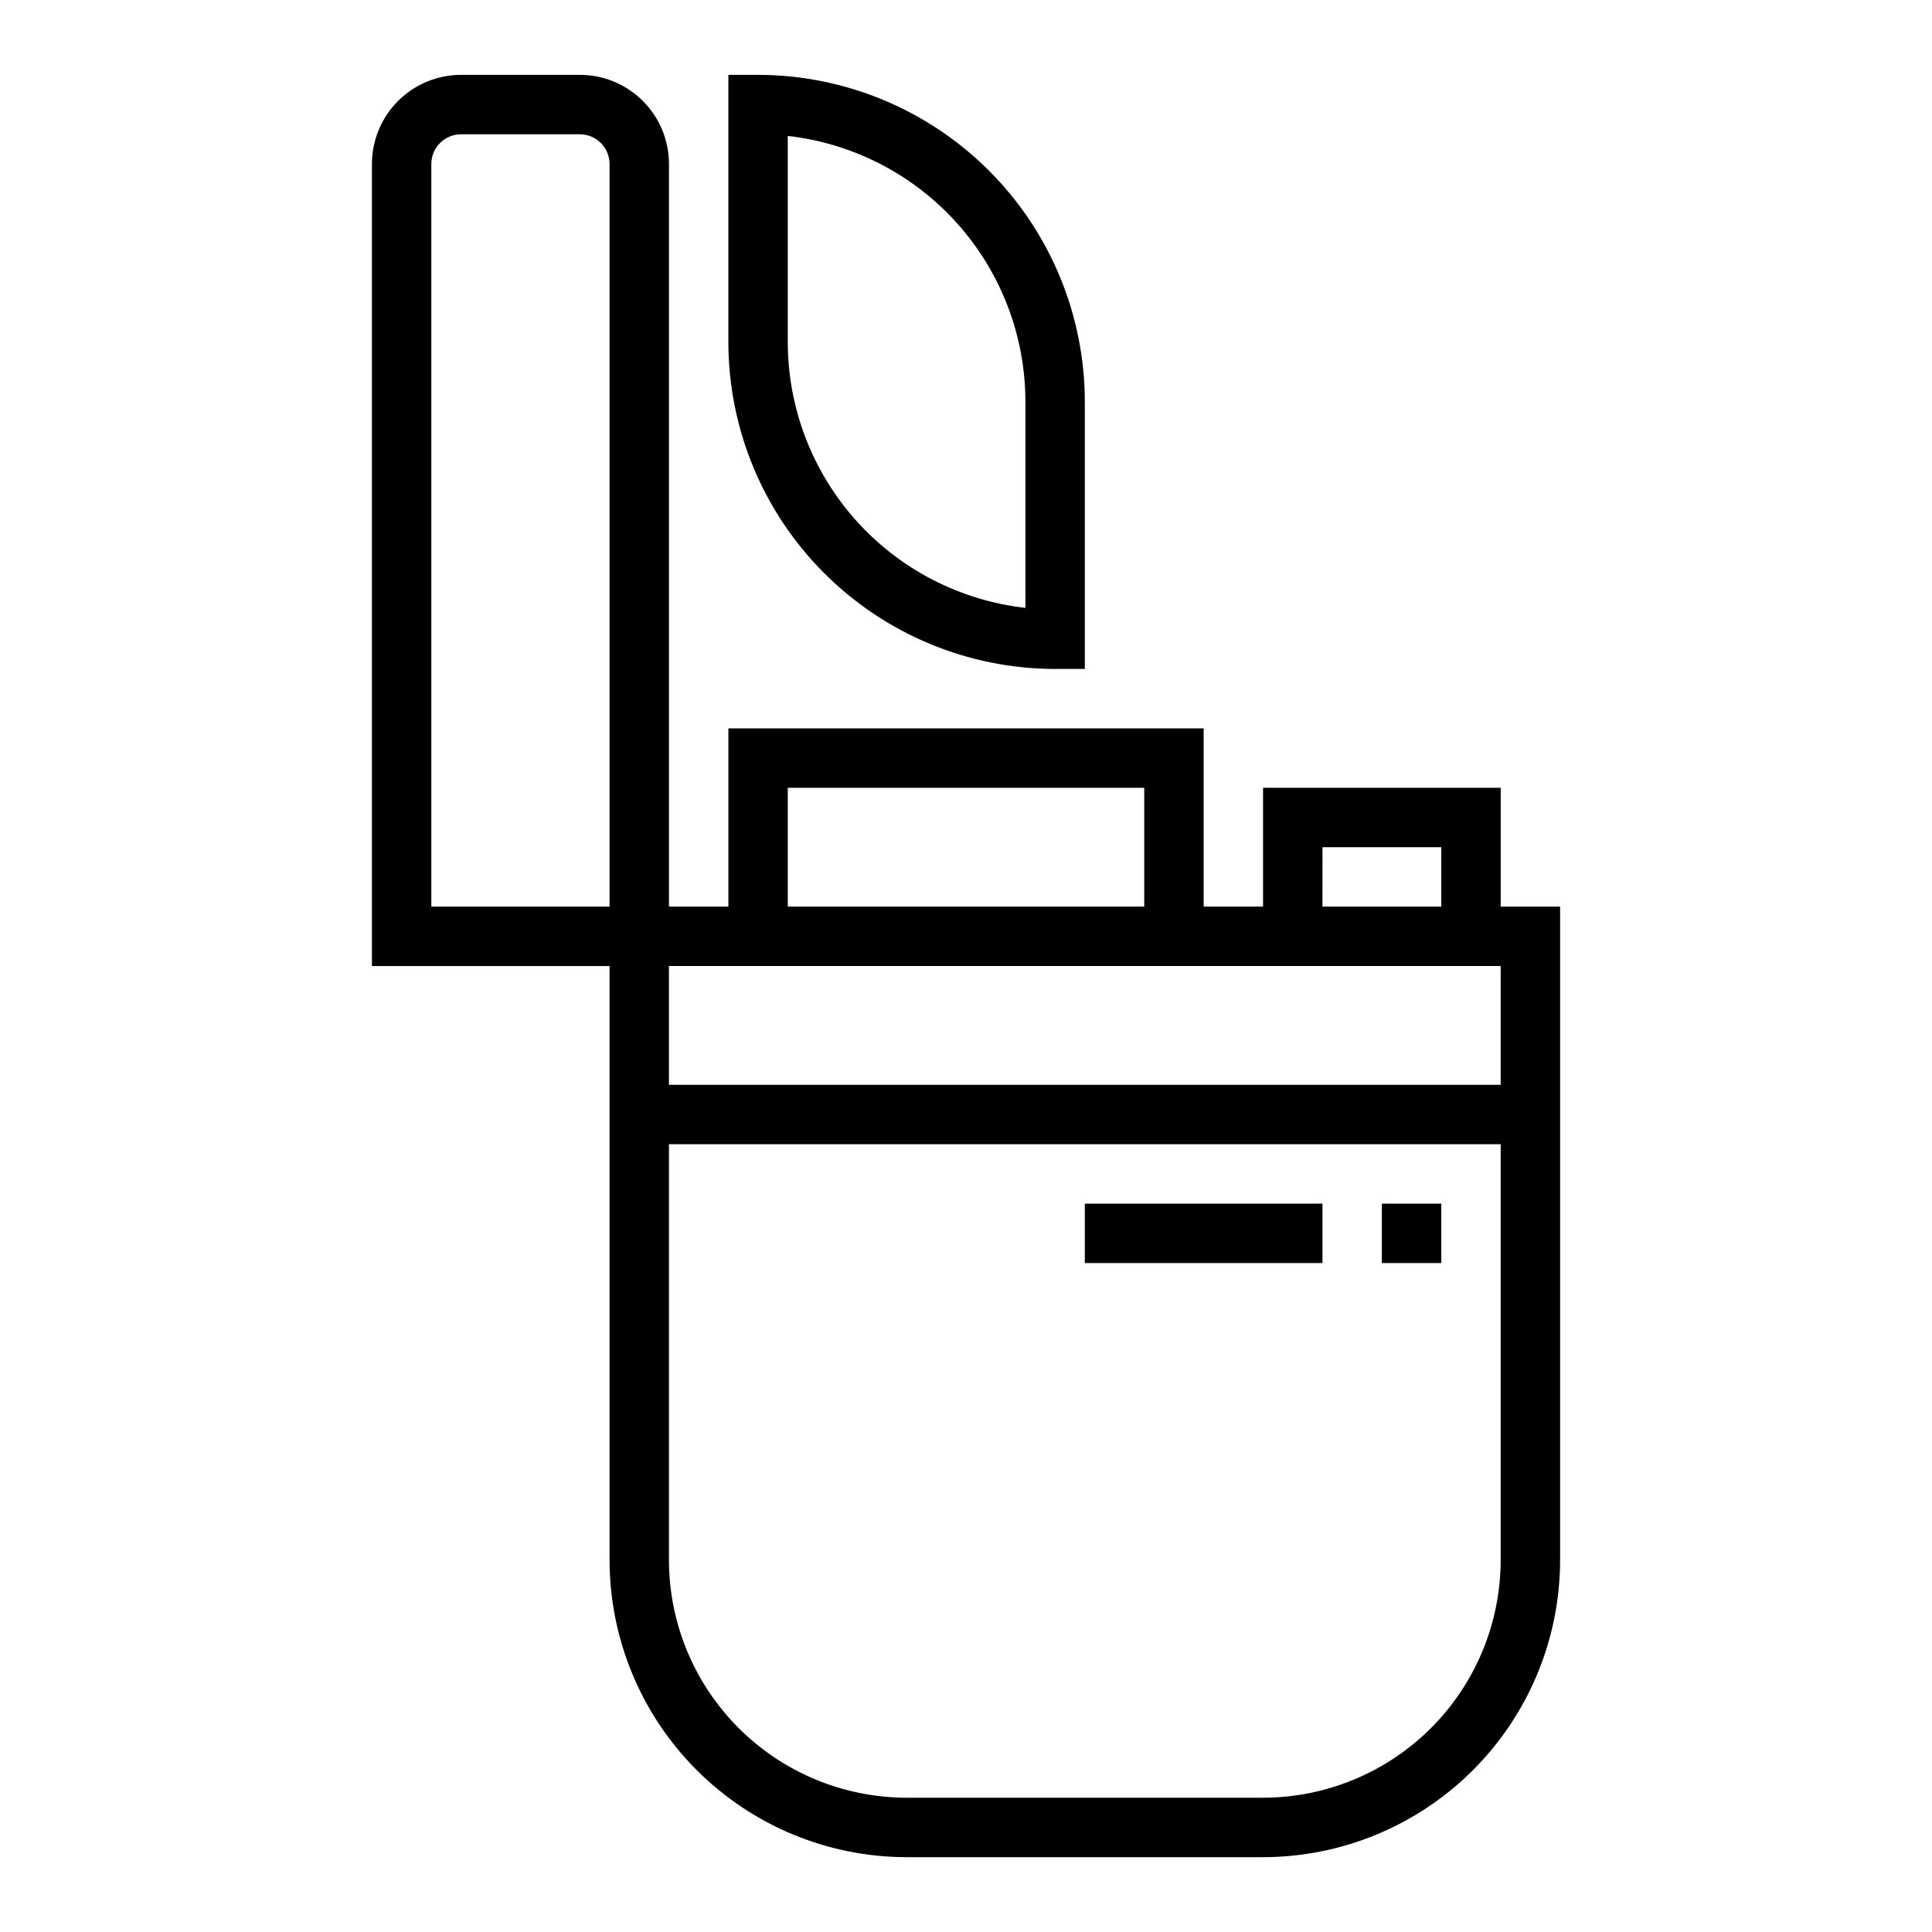 <?xml version="1.0" encoding="UTF-8"?>
<!-- Uploaded to: SVG Repo, www.svgrepo.com, Generator: SVG Repo Mixer Tools -->
<svg fill="#000000" width="800px" height="800px" version="1.1" viewBox="144 144 512 512" xmlns="http://www.w3.org/2000/svg">
 <g>
  <path d="m431.49 321.28v-70.848c-0.027-22.957-9.16-44.965-25.395-61.199s-38.242-25.367-61.199-25.395h-7.871v70.852c0.027 22.957 9.156 44.965 25.391 61.199 16.234 16.234 38.242 25.363 61.199 25.391zm-15.742-16.184h-0.004c-17.309-1.957-33.297-10.215-44.91-23.199s-18.043-29.789-18.066-47.207v-54.664c17.312 1.957 33.297 10.211 44.91 23.199 11.613 12.984 18.047 29.785 18.066 47.207z"/>
  <path d="m541.7 352.77h-62.977v31.488h-15.742v-47.23h-125.95v47.23h-15.746v-196.8c0-6.262-2.488-12.27-6.918-16.699-4.426-4.43-10.434-6.918-16.695-6.918h-31.488c-6.266 0-12.273 2.488-16.699 6.918-4.43 4.43-6.918 10.438-6.918 16.699v212.55h62.977v157.44c0.023 20.871 8.324 40.883 23.082 55.641 14.758 14.758 34.766 23.059 55.637 23.082h94.465c20.871-0.023 40.879-8.324 55.637-23.082 14.758-14.758 23.062-34.77 23.082-55.641v-173.18h-15.742zm-47.23 15.742h31.488v15.742l-31.492 0.004zm-141.7-15.742h94.465v31.488h-94.465zm-94.465 31.488v-196.8c0-4.348 3.527-7.871 7.875-7.871h31.488c2.086 0 4.09 0.828 5.566 2.305 1.473 1.477 2.305 3.481 2.305 5.566v196.8zm283.39 173.18c-0.02 16.699-6.66 32.707-18.465 44.512-11.809 11.805-27.816 18.445-44.512 18.465h-94.465c-16.695-0.02-32.703-6.66-44.508-18.465-11.809-11.805-18.449-27.812-18.469-44.512v-110.21h220.42zm0-125.95-220.42 0.004v-31.488h220.42z"/>
  <path d="m431.49 462.98h62.977v15.742h-62.977z"/>
  <path d="m510.21 462.98h15.742v15.742h-15.742z"/>
 </g>
</svg>